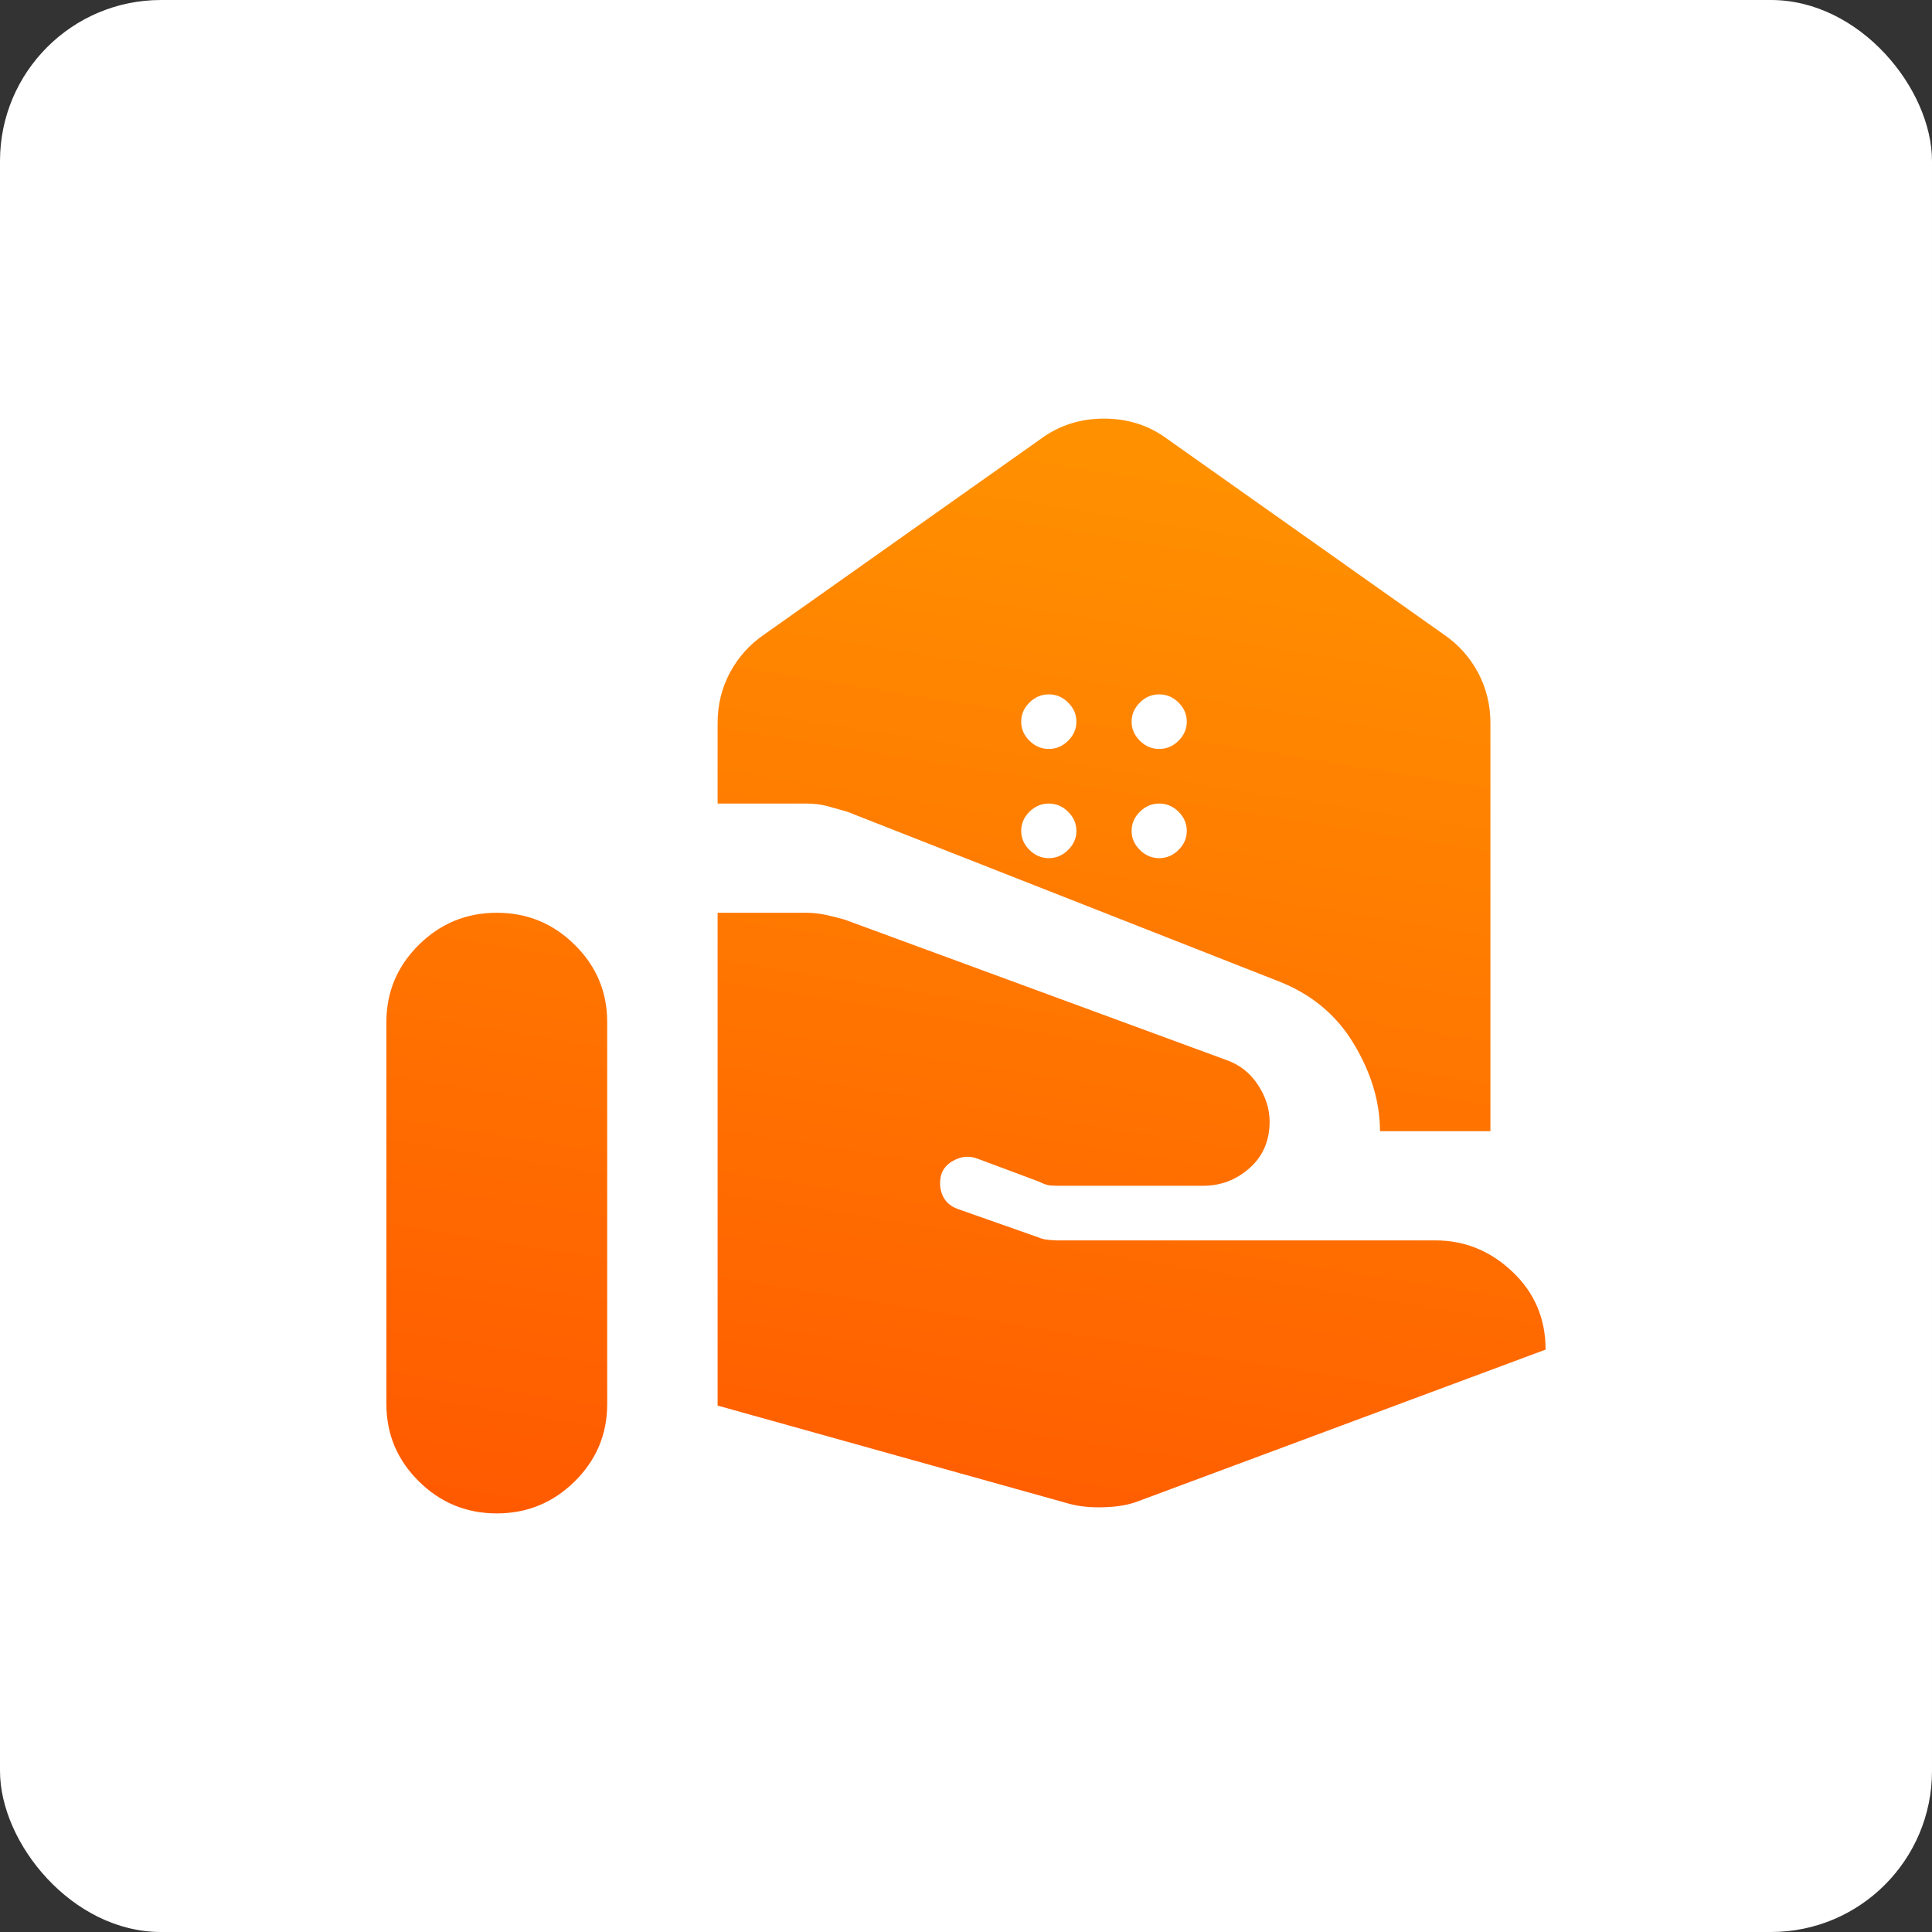 <?xml version="1.0" encoding="UTF-8"?> <svg xmlns="http://www.w3.org/2000/svg" width="60" height="60" viewBox="0 0 60 60" fill="none"><rect x="0" y="0" width="60" height="60" fill="#333333" stroke="none"/> <rect width="60" height="60" rx="5" fill="white"></rect> <path d="M42.857 35.13C42.857 34.225 42.586 33.321 42.043 32.416C41.5 31.512 40.714 30.862 39.686 30.466L26.314 25.209L25.714 25.04C25.514 24.983 25.286 24.955 25.029 24.955H22.286V22.454C22.286 21.889 22.414 21.366 22.671 20.885C22.929 20.405 23.286 20.009 23.743 19.698L32.314 13.636C32.886 13.212 33.543 13 34.286 13C35.029 13 35.686 13.212 36.257 13.636L44.829 19.698C45.286 20.009 45.643 20.405 45.9 20.885C46.157 21.366 46.286 21.889 46.286 22.454V35.13H42.857ZM36 23.259C36.229 23.259 36.429 23.175 36.6 23.005C36.771 22.835 36.857 22.638 36.857 22.412C36.857 22.185 36.771 21.988 36.6 21.818C36.429 21.648 36.229 21.564 36 21.564C35.771 21.564 35.571 21.648 35.4 21.818C35.229 21.988 35.143 22.185 35.143 22.412C35.143 22.638 35.229 22.835 35.4 23.005C35.571 23.175 35.771 23.259 36 23.259ZM32.571 23.259C32.8 23.259 33 23.175 33.171 23.005C33.343 22.835 33.429 22.638 33.429 22.412C33.429 22.185 33.343 21.988 33.171 21.818C33 21.648 32.8 21.564 32.571 21.564C32.343 21.564 32.143 21.648 31.971 21.818C31.8 21.988 31.714 22.185 31.714 22.412C31.714 22.638 31.8 22.835 31.971 23.005C32.143 23.175 32.343 23.259 32.571 23.259ZM36 26.651C36.229 26.651 36.429 26.566 36.6 26.396C36.771 26.227 36.857 26.029 36.857 25.803C36.857 25.577 36.771 25.379 36.6 25.209C36.429 25.04 36.229 24.955 36 24.955C35.771 24.955 35.571 25.04 35.4 25.209C35.229 25.379 35.143 25.577 35.143 25.803C35.143 26.029 35.229 26.227 35.4 26.396C35.571 26.566 35.771 26.651 36 26.651ZM32.571 26.651C32.8 26.651 33 26.566 33.171 26.396C33.343 26.227 33.429 26.029 33.429 25.803C33.429 25.577 33.343 25.379 33.171 25.209C33 25.04 32.8 24.955 32.571 24.955C32.343 24.955 32.143 25.04 31.971 25.209C31.8 25.379 31.714 25.577 31.714 25.803C31.714 26.029 31.8 26.227 31.971 26.396C32.143 26.566 32.343 26.651 32.571 26.651ZM12 43.608V31.738C12 30.805 12.336 30.007 13.008 29.342C13.679 28.678 14.486 28.347 15.429 28.347C16.371 28.347 17.178 28.678 17.849 29.342C18.521 30.007 18.857 30.805 18.857 31.738V43.608C18.857 44.541 18.521 45.34 17.849 46.005C17.178 46.668 16.371 47 15.429 47C14.486 47 13.679 46.668 13.008 46.005C12.336 45.34 12 44.541 12 43.608ZM33.214 46.703L22.286 43.651V28.347H25.029C25.229 28.347 25.429 28.367 25.629 28.409C25.829 28.452 26.029 28.502 26.229 28.559L38.1 32.925C38.5 33.066 38.822 33.321 39.065 33.688C39.307 34.056 39.429 34.437 39.429 34.833C39.429 35.426 39.222 35.907 38.808 36.274C38.393 36.642 37.914 36.825 37.371 36.825H32.871C32.729 36.825 32.622 36.819 32.551 36.805C32.479 36.79 32.386 36.755 32.271 36.698L30.343 35.978C30.114 35.893 29.886 35.907 29.657 36.02C29.429 36.133 29.286 36.288 29.229 36.486C29.171 36.712 29.186 36.924 29.271 37.122C29.357 37.32 29.514 37.461 29.743 37.546L32.271 38.436C32.329 38.465 32.414 38.486 32.529 38.501C32.643 38.514 32.743 38.521 32.829 38.521H44.571C45.486 38.521 46.286 38.846 46.971 39.496C47.657 40.146 48 40.952 48 41.913L35.357 46.618C35.071 46.731 34.721 46.795 34.306 46.808C33.893 46.823 33.529 46.788 33.214 46.703Z" fill="url(#paint0_linear_160_33)"></path> <defs> <linearGradient id="paint0_linear_160_33" x1="30" y1="13" x2="23" y2="56.5" gradientUnits="userSpaceOnUse"> <stop stop-color="#FF9100"></stop> <stop offset="1" stop-color="#FF4D00"></stop> </linearGradient> </defs> </svg> 